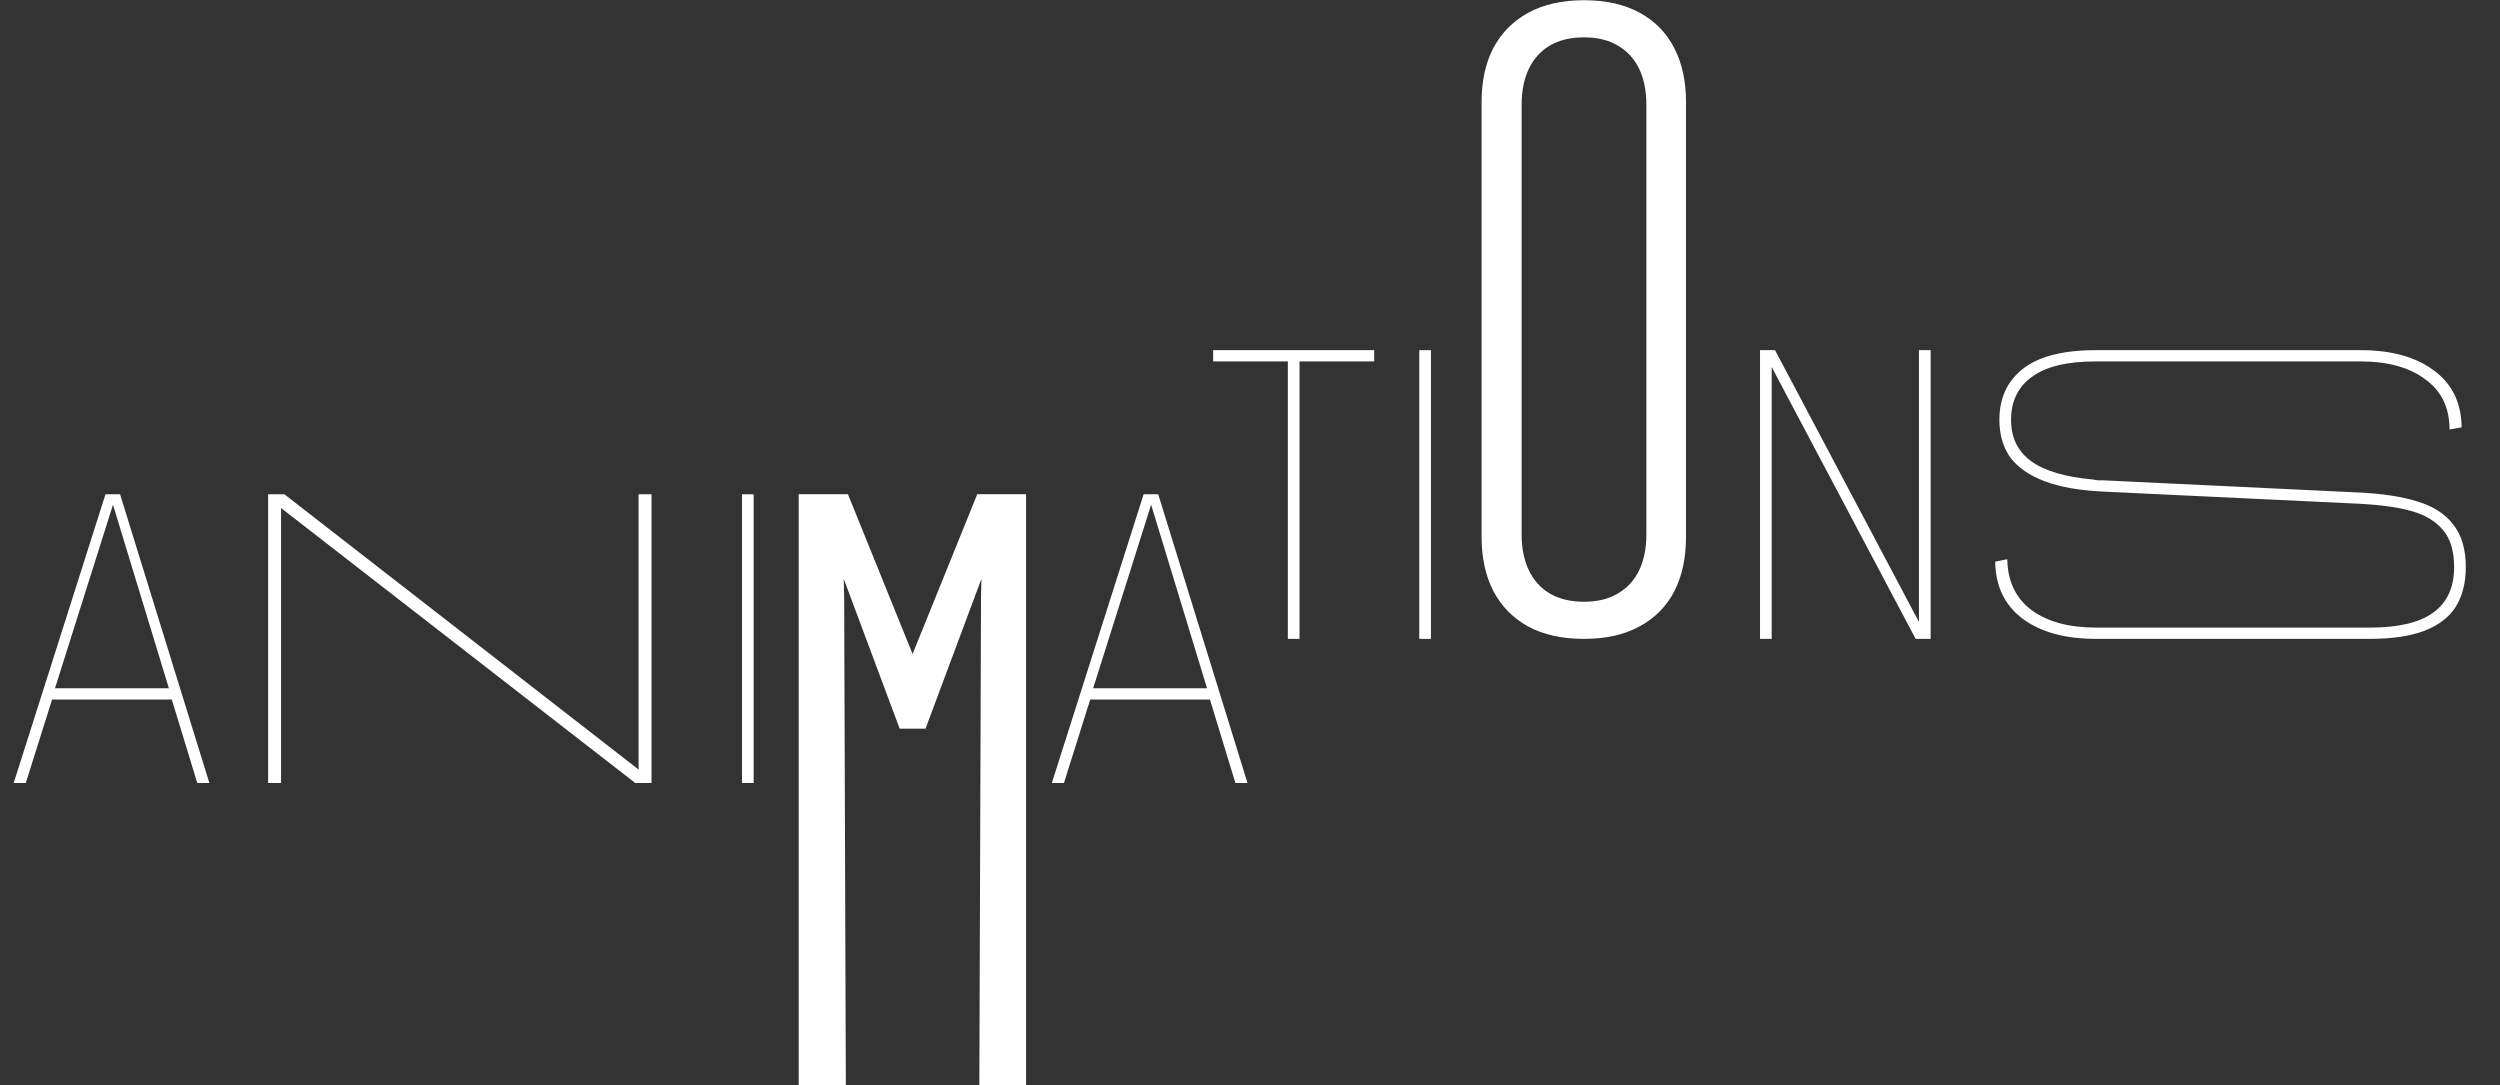 <svg width="2069" height="898" viewBox="0 0 2069 898" fill="none" xmlns="http://www.w3.org/2000/svg">
<rect x="0" y="0" width="2069" height="898" fill="#333333" stroke="none"/>
<path d="M173.261 648H163.249L142.187 578.947H43.096L21.344 648H11.331L87.29 409.076H99.374L173.261 648ZM93.505 417.707L45.513 569.625H139.77L93.505 417.707Z" fill="white"/>
<path d="M614.06 648V409.076H623.727V648H614.06Z" fill="white"/>
<path d="M1137.29 289.797V299.12H1075.48V528.722H1065.82V299.12H1004.01V289.797H1137.29Z" fill="white"/>
<path d="M1174.59 528.722V289.797H1184.25V528.722H1174.59Z" fill="white"/>
<path d="M1456.59 528.722V289.797H1469.02L1589.86 518.018H1588.13V289.797H1597.8V528.722H1585.37L1464.53 300.501H1466.25V528.722H1456.59Z" fill="white"/>
<path d="M2027.24 355.398C2027.24 337.444 2020.56 323.634 2007.21 313.966C1994.09 304.068 1976.25 299.12 1953.69 299.12H1734.1C1710.63 299.12 1693.13 303.378 1681.62 311.894C1670.11 320.181 1664.36 332.035 1664.36 347.457C1664.36 362.188 1669.88 373.582 1680.93 381.638C1691.98 389.694 1709.01 394.758 1732.03 396.83C1733.41 397.06 1734.79 397.29 1736.18 397.521C1737.79 397.521 1739.28 397.521 1740.66 397.521L1950.93 407.533C1971.42 408.454 1988.11 410.986 2000.99 415.129C2013.88 419.042 2023.67 425.372 2030.34 434.119C2037.25 442.865 2040.7 454.605 2040.7 469.336C2040.7 482.226 2037.94 493.159 2032.41 502.136C2026.89 510.883 2018.14 517.558 2006.17 522.162C1994.43 526.535 1979.47 528.722 1961.29 528.722H1734.79C1709.24 528.722 1688.99 523.197 1674.03 512.149C1659.07 500.87 1651.47 485.103 1651.24 464.847L1661.25 462.776C1661.48 480.96 1668.16 495.001 1681.28 504.898C1694.4 514.566 1712.24 519.399 1734.79 519.399H1961.29C1985 519.399 2002.49 515.256 2013.77 506.97C2025.28 498.684 2031.03 486.139 2031.03 469.336C2031.03 456.216 2028.04 446.088 2022.06 438.952C2016.07 431.587 2007.44 426.293 1996.16 423.07C1984.88 419.848 1970.04 417.776 1951.62 416.855L1740.66 406.843C1720.87 405.922 1704.64 403.045 1691.98 398.211C1679.32 393.377 1669.88 386.817 1663.67 378.531C1657.69 370.014 1654.69 359.656 1654.69 347.457C1654.69 329.503 1661.14 315.462 1674.03 305.334C1687.15 294.976 1707.29 289.797 1734.45 289.797H1953.69C1979.24 289.797 1999.5 295.437 2014.46 306.715C2029.42 317.764 2037.02 333.416 2037.25 353.672L2027.24 355.398Z" fill="white"/>
<path d="M1311.09 0.183C1329.05 0.183 1344.35 3.636 1357.01 10.541C1369.67 17.447 1379.22 27.229 1385.67 39.889C1392.11 52.319 1395.34 67.165 1395.34 84.428V444.483C1395.34 461.746 1392.11 476.707 1385.67 489.367C1379.22 501.796 1369.67 511.464 1357.01 518.369C1344.35 525.274 1329.05 528.727 1311.09 528.727H1310.75C1292.56 528.727 1277.14 525.274 1264.48 518.369C1252.05 511.464 1242.5 501.681 1235.82 489.022C1229.38 476.362 1226.16 461.516 1226.16 444.483V84.428C1226.16 67.165 1229.38 52.319 1235.82 39.889C1242.5 27.229 1252.17 17.447 1264.83 10.541C1277.49 3.636 1292.79 0.183 1310.75 0.183H1311.09ZM1311.09 497.999C1322.14 497.999 1331.46 495.697 1339.06 491.093C1346.88 486.49 1352.75 480.045 1356.67 471.758C1360.58 463.472 1362.54 453.69 1362.54 442.411V86.5C1362.54 75.221 1360.58 65.439 1356.67 57.152C1352.75 48.866 1346.88 42.421 1339.06 37.818C1331.46 33.214 1322.14 30.912 1311.09 30.912H1310.75C1299.7 30.912 1290.26 33.214 1282.43 37.818C1274.84 42.421 1269.08 48.866 1265.17 57.152C1261.26 65.439 1259.3 75.221 1259.3 86.5V442.411C1259.3 453.69 1261.26 463.472 1265.17 471.758C1269.08 480.045 1274.84 486.49 1282.43 491.093C1290.26 495.697 1299.7 497.999 1310.75 497.999H1311.09Z" fill="white"/>
<path d="M221.899 648V409.076H235.364L531.257 639.023H528.495V409.076H539.198V648H525.733L229.495 418.053H232.602V648H221.899Z" fill="white"/>
<path d="M1032.43 648H1022.42L1001.36 578.947H902.266L880.514 648H870.501L946.46 409.076H958.544L1032.43 648ZM952.675 417.707L904.683 569.625H998.94L952.675 417.707Z" fill="white"/>
<path d="M755.258 541.237L808.774 409H849.17V897.924H810.5L811.881 494.971L812.227 479.089L765.961 603.04H744.554L698.289 479.089L698.634 494.971L700.015 897.924H661V409H701.741L755.258 541.237Z" fill="white"/>
</svg>
